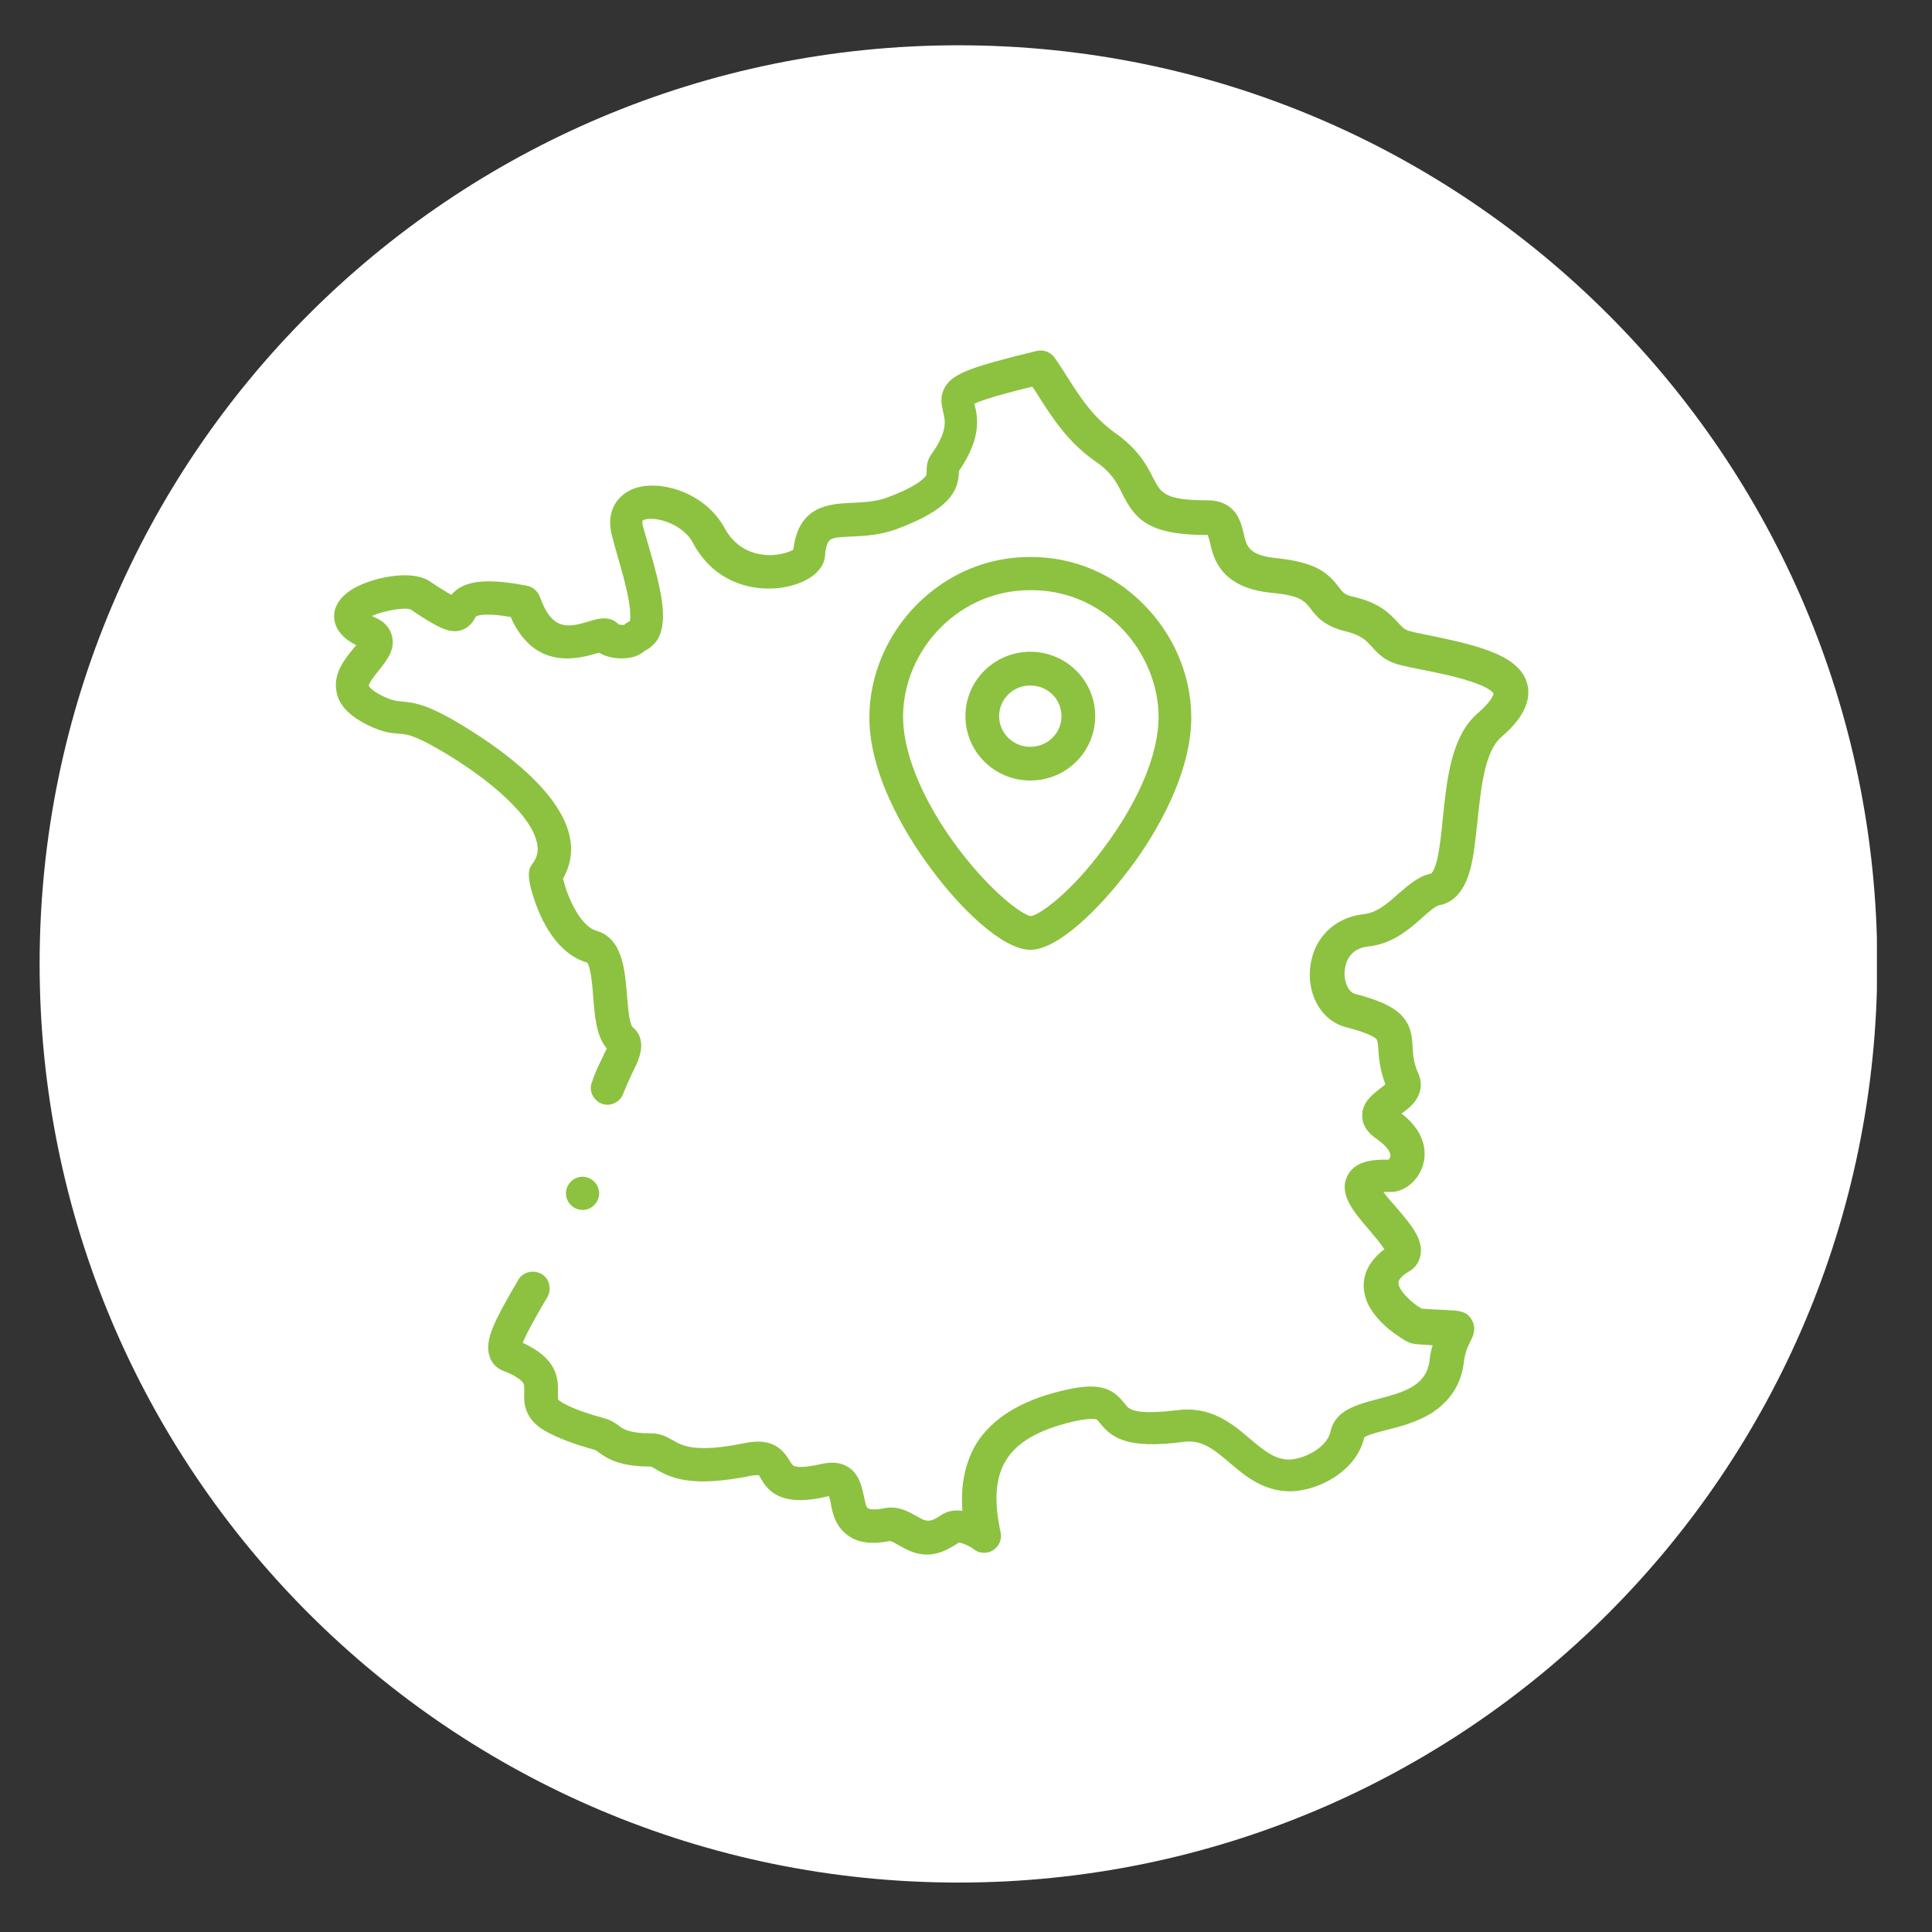 <?xml version="1.0" encoding="UTF-8"?>
<!-- Generator: Adobe Illustrator 28.0.0, SVG Export Plug-In . SVG Version: 6.00 Build 0)  -->
<svg xmlns="http://www.w3.org/2000/svg" xmlns:xlink="http://www.w3.org/1999/xlink" version="1.1" id="Capa_1" x="0px" y="0px" viewBox="0 0 512 512" style="enable-background:new 0 0 512 512;" xml:space="preserve">
<rect x="0" y="0" width="512" height="512" fill="#333333" stroke="none"/>
<style type="text/css">
	.st0{clip-path:url(#SVGID_00000026143541659046865130000001630752545381930652_);fill:#FFFFFF;}
	.st1{clip-path:url(#SVGID_00000142175909009873363230000007610841459376081079_);}
	.st2{fill:#8CC240;}
</style>
<g>
	<g>
		<defs>
			<rect id="SVGID_1_" x="10.5" y="12" width="486.9" height="486.9"></rect>
		</defs>
		<clipPath id="SVGID_00000160176072374377929580000012408028630771383168_">
			<use xlink:href="#SVGID_1_" style="overflow:visible;"></use>
		</clipPath>
		<path style="clip-path:url(#SVGID_00000160176072374377929580000012408028630771383168_);fill:#FFFFFF;" d="M254,498.9    c134.5,0,243.5-109,243.5-243.5C497.4,121,388.5,12,254,12S10.5,121,10.5,255.4C10.5,389.9,119.5,498.9,254,498.9"></path>
	</g>
	<g>
		<defs>
			<rect id="SVGID_00000000203807968183477930000002481926689922779065_" x="14" y="17.5" width="649.2" height="649.2"></rect>
		</defs>
		<clipPath id="SVGID_00000150796832740156013760000018422931901056504962_">
			<use xlink:href="#SVGID_00000000203807968183477930000002481926689922779065_" style="overflow:visible;"></use>
		</clipPath>
		
			<g id="g2430" transform="matrix(1.333,0,0,-1.333,0,682.667)" style="clip-path:url(#SVGID_00000150796832740156013760000018422931901056504962_);">
			<g id="g2432">
				<g>
					<g id="g2434">
						<g id="g2440" transform="translate(90.728,114.966)">
							<g id="path2442">
								<path class="st2" d="M93.6,88.1c-2.5,0-4.3,1.1-5.7,1.9c-0.7,0.4-1.5,0.8-1.7,0.8c-3.5-0.7-6.2-0.4-8.2,1          c-2.7,1.8-3.3,4.8-3.6,6.7c-0.1,0.4-0.2,0.8-0.3,1.2c0,0-0.1,0-0.2,0c-4-1-7-1-9.2-0.2c-2.5,0.9-3.6,2.7-4.2,3.8          c-0.1,0.2-0.3,0.5-0.4,0.6c-0.2,0-0.6,0-1.4-0.1c-11.7-2.4-15.9-0.6-19.1,1.3c-0.3,0.2-0.7,0.4-0.9,0.5l0,0          c-6,0-8.5,1.4-10.5,2.9c-0.2,0.1-0.4,0.3-0.6,0.4c-4.1,1.1-7.5,2.4-10,3.8c-4.3,2.5-4.2,5.9-4.1,7.8c0,1,0,1.3-0.2,1.7          c-0.2,0.3-1,1.3-3.9,2.4c-1.4,0.5-2.4,1.6-2.8,2.9c-1.1,3.3,1.1,7.3,5.7,15.2c0.9,1.6,3,2.1,4.6,1.2c1.6-0.9,2.1-3,1.2-4.6          c-1.6-2.7-4.1-7-4.9-9.1c6.7-3.1,7.1-6.8,7-10c0-0.4,0-1,0-1.2c0,0,0.1-0.2,0.7-0.6c2-1.2,4.9-2.2,8.5-3.2          c1.2-0.3,2.1-0.9,2.8-1.4c1-0.8,2.2-1.6,6.6-1.6c1.9,0,3.2-0.8,4.3-1.4c1.7-1,4.3-2.6,14.4-0.5c5.2,1,7.3-1.1,8.8-3.6          c0.5-0.8,0.6-0.9,0.9-1c0.4-0.2,1.8-0.4,5.3,0.4c2.2,0.5,4,0.3,5.4-0.6c2.2-1.4,2.7-3.9,3.1-5.7c0.2-0.9,0.4-2.2,0.8-2.5          c0.1,0,0.8-0.5,3.2,0c2.8,0.6,4.9-0.7,6.4-1.5c1.9-1.1,2.6-1.5,4.9,0.1c1.3,0.9,2.8,1.1,4.3,0.9c-0.4,5.3,0.6,9.7,2.8,13.4          c3.1,4.9,8.6,8.4,16.7,10.4c7.6,1.9,10.2,0.7,12.7-2.4c0.6-0.8,0.9-1.1,1.8-1.4c1.2-0.4,3.6-0.6,8.7,0          c6.8,0.9,11.1-2.8,14.5-5.7c2.5-2.1,4.6-3.9,7.3-4.1c2.9-0.2,8,2.2,8.7,5.6c0.9,4.2,5.2,5.3,9.3,6.4          c5.9,1.5,9.8,2.9,10.4,7.8c0.1,1.1,0.3,2,0.6,2.9c-1,0.1-2.2,0.1-3.7,0.3c-0.7,0.1-1.3,0.3-2.5,1.1c-0.6,0.4-1.5,1-2.5,1.8          c-2.6,2.2-4.3,4.5-4.8,6.9c-0.5,2-0.5,5.7,3.9,9c-0.7,1.1-2,2.6-2.9,3.7c-3.2,3.7-6.2,7.2-4.5,10.8c1.4,3,5,3.4,8.2,3.3          c0.2,0.2,0.4,0.5,0.4,0.8c0,0.9-1,2.1-2.7,3.3c-1.9,1.3-2.9,2.8-2.9,4.6c-0.1,2.7,2.1,4.3,3.6,5.5c0.3,0.2,0.7,0.5,1,0.8          c-1.1,2.9-1.3,5.2-1.4,6.9c-0.1,1.5-0.2,1.8-0.4,2.1c-0.5,0.5-2,1.3-6.2,2.4c-4.5,1.2-7.4,6-7,11.4c0.5,6,4.6,10.3,10.6,11          c2.7,0.3,4.8,2.1,7,4.1c2,1.7,4,3.5,6.5,4c0,0,0.6,0.4,1.2,2.8c0.5,2.2,0.8,5,1.1,8c0.8,7.7,1.6,16.5,7,21.1          c3.1,2.7,3.1,3.9,3.1,3.9l0,0c0,0-0.5,1.1-4.6,2.4c-3.3,1.1-7.5,1.9-12,2.8l-1.3,0.3c-3.5,0.7-5.1,2.4-6.3,3.8          c-1.2,1.3-2.1,2.3-5.4,3.1c-4.1,1-5.7,3-6.8,4.5c-1.1,1.4-2,2.6-7.7,3.1c-10.2,1-11.6,6.9-12.3,10.1          c-0.1,0.4-0.3,1.1-0.4,1.4c-0.1,0-0.1,0-0.2,0c-11.7,0-14.3,3.2-16.8,8.2c-1.1,2.2-2.1,4.2-5.3,6.4          c-5.5,3.8-8.6,8.7-11.3,12.9c-0.4,0.7-0.8,1.3-1.3,2c-3.7-0.9-9.5-2.4-11.5-3.4v-0.1c0.6-2.3,1.6-6.5-3.1-13.3          c0-4.1-2.1-7.7-12.3-11.5c-3.2-1.2-6.4-1.4-8.9-1.5c-1.8-0.1-3.5-0.1-4.3-0.6c-0.6-0.4-1-1.4-1.1-3.2          c-0.2-2.9-3.2-5.3-7.7-6.2c-5.8-1.2-14.2,0.4-18.6,8.8c-1.5,2.8-5.1,4.5-7.8,4.7c-1.4,0.1-2.1-0.2-2.2-0.4          c0-0.1-0.1-0.4,0.1-1.1c0.3-1.1,0.7-2.4,1.1-3.8c2.5-8.6,4.1-15.1,1.7-18.8c-0.6-0.9-1.4-1.6-2.4-2.1          c-0.7-0.6-1.7-1.2-3.1-1.4c-1.8-0.3-4.3-0.1-6,1c-0.1,0-0.2-0.1-0.4-0.1c-3.5-1-12.4-3.7-17.2,7.2c-5.8,1-6.9,0.1-6.9,0.1          s-0.1-0.2-0.2-0.3c-0.3-0.6-1.1-2-3-2.5c-2.2-0.5-4.3,0.5-9.8,4.2c-1.3,0.5-5.5-0.3-7.7-1.3c0.1,0,0.2-0.1,0.4-0.2          c2-0.8,3.2-2.1,3.6-3.8c0.7-2.7-1.1-4.9-2.6-6.8c-0.5-0.6-2.1-2.6-2-3.1c0,0,0.3-0.8,2.7-2c1.9-0.9,2.7-1,3.8-1.1          c2.4-0.2,4.6-0.5,9.8-3.4c6.3-3.6,21.3-13,23.6-23.3c0.7-3,0.2-5.9-1.3-8.5c0.6-2.7,3.1-9.4,6.7-10.4          c5.1-1.5,5.6-7.7,6-12.6c0.2-2.1,0.4-5.9,1.2-6.6c0.9-0.7,2.2-2.4,1.4-5.4c-0.3-1.2-0.9-2.4-1.6-3.8          c-0.6-1.3-1.2-2.6-1.7-3.9c-0.6-1.7-2.5-2.7-4.2-2.1c-1.7,0.6-2.7,2.5-2.1,4.2c0.6,1.8,1.3,3.3,2,4.7c0.3,0.7,0.7,1.5,1,2.1          c-2.1,2.5-2.4,6.5-2.7,10.3c-0.1,1.8-0.5,6-1.2,6.8c-6,1.7-9.1,8.4-10.4,12.2c-1.9,5.5-1.1,6.6-0.5,7.4          c1,1.3,1.3,2.7,0.9,4.3c-1.4,6.3-11.8,14.2-20.4,19c-4.3,2.4-5.6,2.5-7,2.6s-3.1,0.2-6.2,1.7c-3.6,1.8-5.7,3.9-6.2,6.5          c-0.8,3.7,1.6,6.6,3.3,8.7c0.2,0.2,0.4,0.5,0.6,0.7c-2.8,1.4-4.2,3.2-4.4,5.4c-0.1,1.6,0.5,3.9,3.9,5.9          c3.9,2.2,11.5,3.8,15.1,1.4c2.1-1.4,3.4-2.2,4.3-2.7c2.1,2.5,6,3.6,15.1,1.8c1.1-0.2,2.1-1.1,2.5-2.2c2.5-7,5.8-6,9.7-4.9          c1.6,0.5,3,0.9,4.5,0.4c0.6-0.2,1.1-0.6,1.5-1c0.3,0,0.7-0.1,1-0.1c0.3,0.3,0.8,0.6,1.2,0.8c0.1,0.5,0.2,1.8-0.3,4.5          s-1.4,5.8-2.2,8.6c-0.4,1.4-0.8,2.8-1.1,4c-1.1,4.2,0.6,7.7,4.3,9.2c2.7,1,6.3,0.8,9.8-0.6c3.7-1.5,6.5-4,8.2-7          c2.1-4,5.3-5.2,7.7-5.5c2.9-0.4,5.3,0.5,6.1,1c1,8.8,7.2,9.1,11.7,9.3c2.2,0.1,4.6,0.2,6.8,1c5.2,1.9,7,3.4,7.6,4.1          c0.4,0.4,0.4,0.5,0.4,1.2c0,0.8,0,2,0.9,3.3c3.3,4.6,2.8,6.7,2.4,8.4c-0.3,1.3-0.8,3.1,0.4,5.1c1.6,2.6,5,3.9,18.2,7.1          c1.3,0.3,2.7-0.2,3.5-1.3c1-1.4,1.8-2.7,2.7-4.1c2.6-4.1,5.1-7.9,9.5-11c4.5-3.2,6.2-6.4,7.4-8.8c1.6-3.1,2.3-4.5,10.9-4.5          c2.4,0,4.3-0.9,5.5-2.5c0.9-1.3,1.3-2.7,1.6-4c0.6-2.7,1-4.4,6.5-5c8-0.8,10.3-3,12.4-5.7c0.8-1.1,1.2-1.6,3-2          c5.3-1.2,7.3-3.5,8.8-5.1c1-1.1,1.4-1.5,2.7-1.8l1.3-0.3c10.8-2.2,20.1-4,21.7-10.1c1.3-5-3.6-9.2-5.2-10.6          c-3.3-2.9-4-10.2-4.7-16.7c-0.4-3.6-0.7-7-1.5-9.8c-1.1-4-3.2-6.4-6.1-6.9c-0.8-0.2-2.2-1.4-3.4-2.5          c-2.6-2.3-5.9-5.2-10.7-5.7c-3.9-0.4-4.6-3.5-4.7-4.9c-0.2-2.1,0.8-4.2,2-4.5c4.9-1.3,7.5-2.5,9.2-4.2c2-2,2.2-4.3,2.3-6.3          c0.1-1.6,0.2-3.3,1.2-5.5c0.8-1.8,0.5-3.8-0.8-5.5c-0.8-1-1.7-1.7-2.6-2.3c5.5-4.3,4.8-8.7,4.2-10.5c-1-3-3.8-5.2-6.4-5.1          c-0.6,0-1,0-1.4,0c0.7-1,1.8-2.2,2.5-3c2.9-3.4,5.4-6.3,4.9-9.4c-0.2-1.4-1-2.7-2.3-3.4c-0.7-0.4-2.2-1.4-2.1-2.4          c0.1-1.5,2.8-4,4.6-5c2.3-0.2,4-0.2,5.1-0.3c2.1-0.1,3.9-0.1,4.9-2c1-1.8,0.1-3.4-0.3-4.2c-0.4-0.8-1-1.9-1.3-4.1          c-0.5-4.4-2.7-7.7-6.3-10.1c-2.9-1.8-6.1-2.7-9-3.4c-1.5-0.4-3.9-1-4.5-1.5c-1.5-6.7-9.4-11-15.5-10.7          c-4.9,0.3-8.3,3.1-11.2,5.6c-3.4,2.9-5.7,4.7-9.3,4.2c-11.3-1.5-14.3,0.9-16.6,3.8c-0.6,0.7-0.6,0.7-0.8,0.7          c-0.5,0.1-1.8,0.2-5.1-0.6c-12.7-3.2-16.5-9.4-13.8-21.9c0.3-1.4-0.3-2.8-1.6-3.6c-1.2-0.7-2.8-0.6-3.9,0.4          c-0.5,0.4-2,1.1-2.8,1.2C97.3,88.7,95.3,88.1,93.6,88.1z M74.6,99.8L74.6,99.8L74.6,99.8z M60.1,103.9L60.1,103.9          L60.1,103.9z M190.9,136.7L190.9,136.7L190.9,136.7z M20.5,221.4L20.5,221.4L20.5,221.4z M29.4,267.6L29.4,267.6L29.4,267.6          z M32.2,270.3L32.2,270.3L32.2,270.3z M32.9,271.5L32.9,271.5L32.9,271.5z M-8.9,276L-8.9,276L-8.9,276z"></path>
							</g>
						</g>
						<g id="g2444" transform="translate(297.435,264.197)">
							<g id="path2446">
								<path class="st2" d="M-92.6,59.1c-5.6,0-14.1,8.5-19.5,15.8c-3.8,5-12.5,17.9-12.5,30.4c0,8.3,3.5,16.5,9.5,22.5          c6.1,6.1,14,9.4,22.4,9.4c0.1,0,0.1,0,0.2,0c8.4,0,16.4-3.3,22.4-9.4c6-6,9.5-14.2,9.5-22.5c0-12.5-8.7-25.5-12.5-30.4          C-78.6,67.6-87,59.1-92.6,59.1z M-92.6,65.8L-92.6,65.8L-92.6,65.8z M-92.7,130.6c-6.6,0-12.9-2.6-17.7-7.4          c-4.8-4.8-7.5-11.3-7.5-17.8c0-7.3,4-16.9,11-26.2c6.5-8.6,12.7-13.2,14.4-13.4c1.7,0.2,8,4.7,14.4,13.4          c7,9.3,11,18.8,11,26.2c0,6.5-2.8,13-7.5,17.8c-4.8,4.8-11.1,7.4-17.7,7.4h-0.1C-92.7,130.6-92.7,130.6-92.7,130.6z"></path>
							</g>
						</g>
						<g id="g2448" transform="translate(297.435,335.353)">
							<g id="path2450">
								<path class="st2" d="M-92.6,21.6c-7.1,0-12.9,5.7-12.9,12.8s5.8,12.8,12.9,12.8s12.9-5.7,12.9-12.8S-85.5,21.6-92.6,21.6z           M-92.6,40.5c-3.4,0-6.2-2.7-6.2-6.1s2.8-6.1,6.2-6.1c3.4,0,6.2,2.7,6.2,6.1S-89.2,40.5-92.6,40.5z"></path>
							</g>
						</g>
						<g id="g2452" transform="translate(111.518,154.881)">
							<g id="path2454">
								<path class="st2" d="M4.3,116.7c-1.8,0-3.3,1.5-3.3,3.3s1.5,3.3,3.3,3.3l0,0c1.8,0,3.3-1.5,3.3-3.3          C7.6,118.2,6.1,116.7,4.3,116.7z"></path>
							</g>
						</g>
					</g>
				</g>
			</g>
		</g>
	</g>
</g>
</svg>
